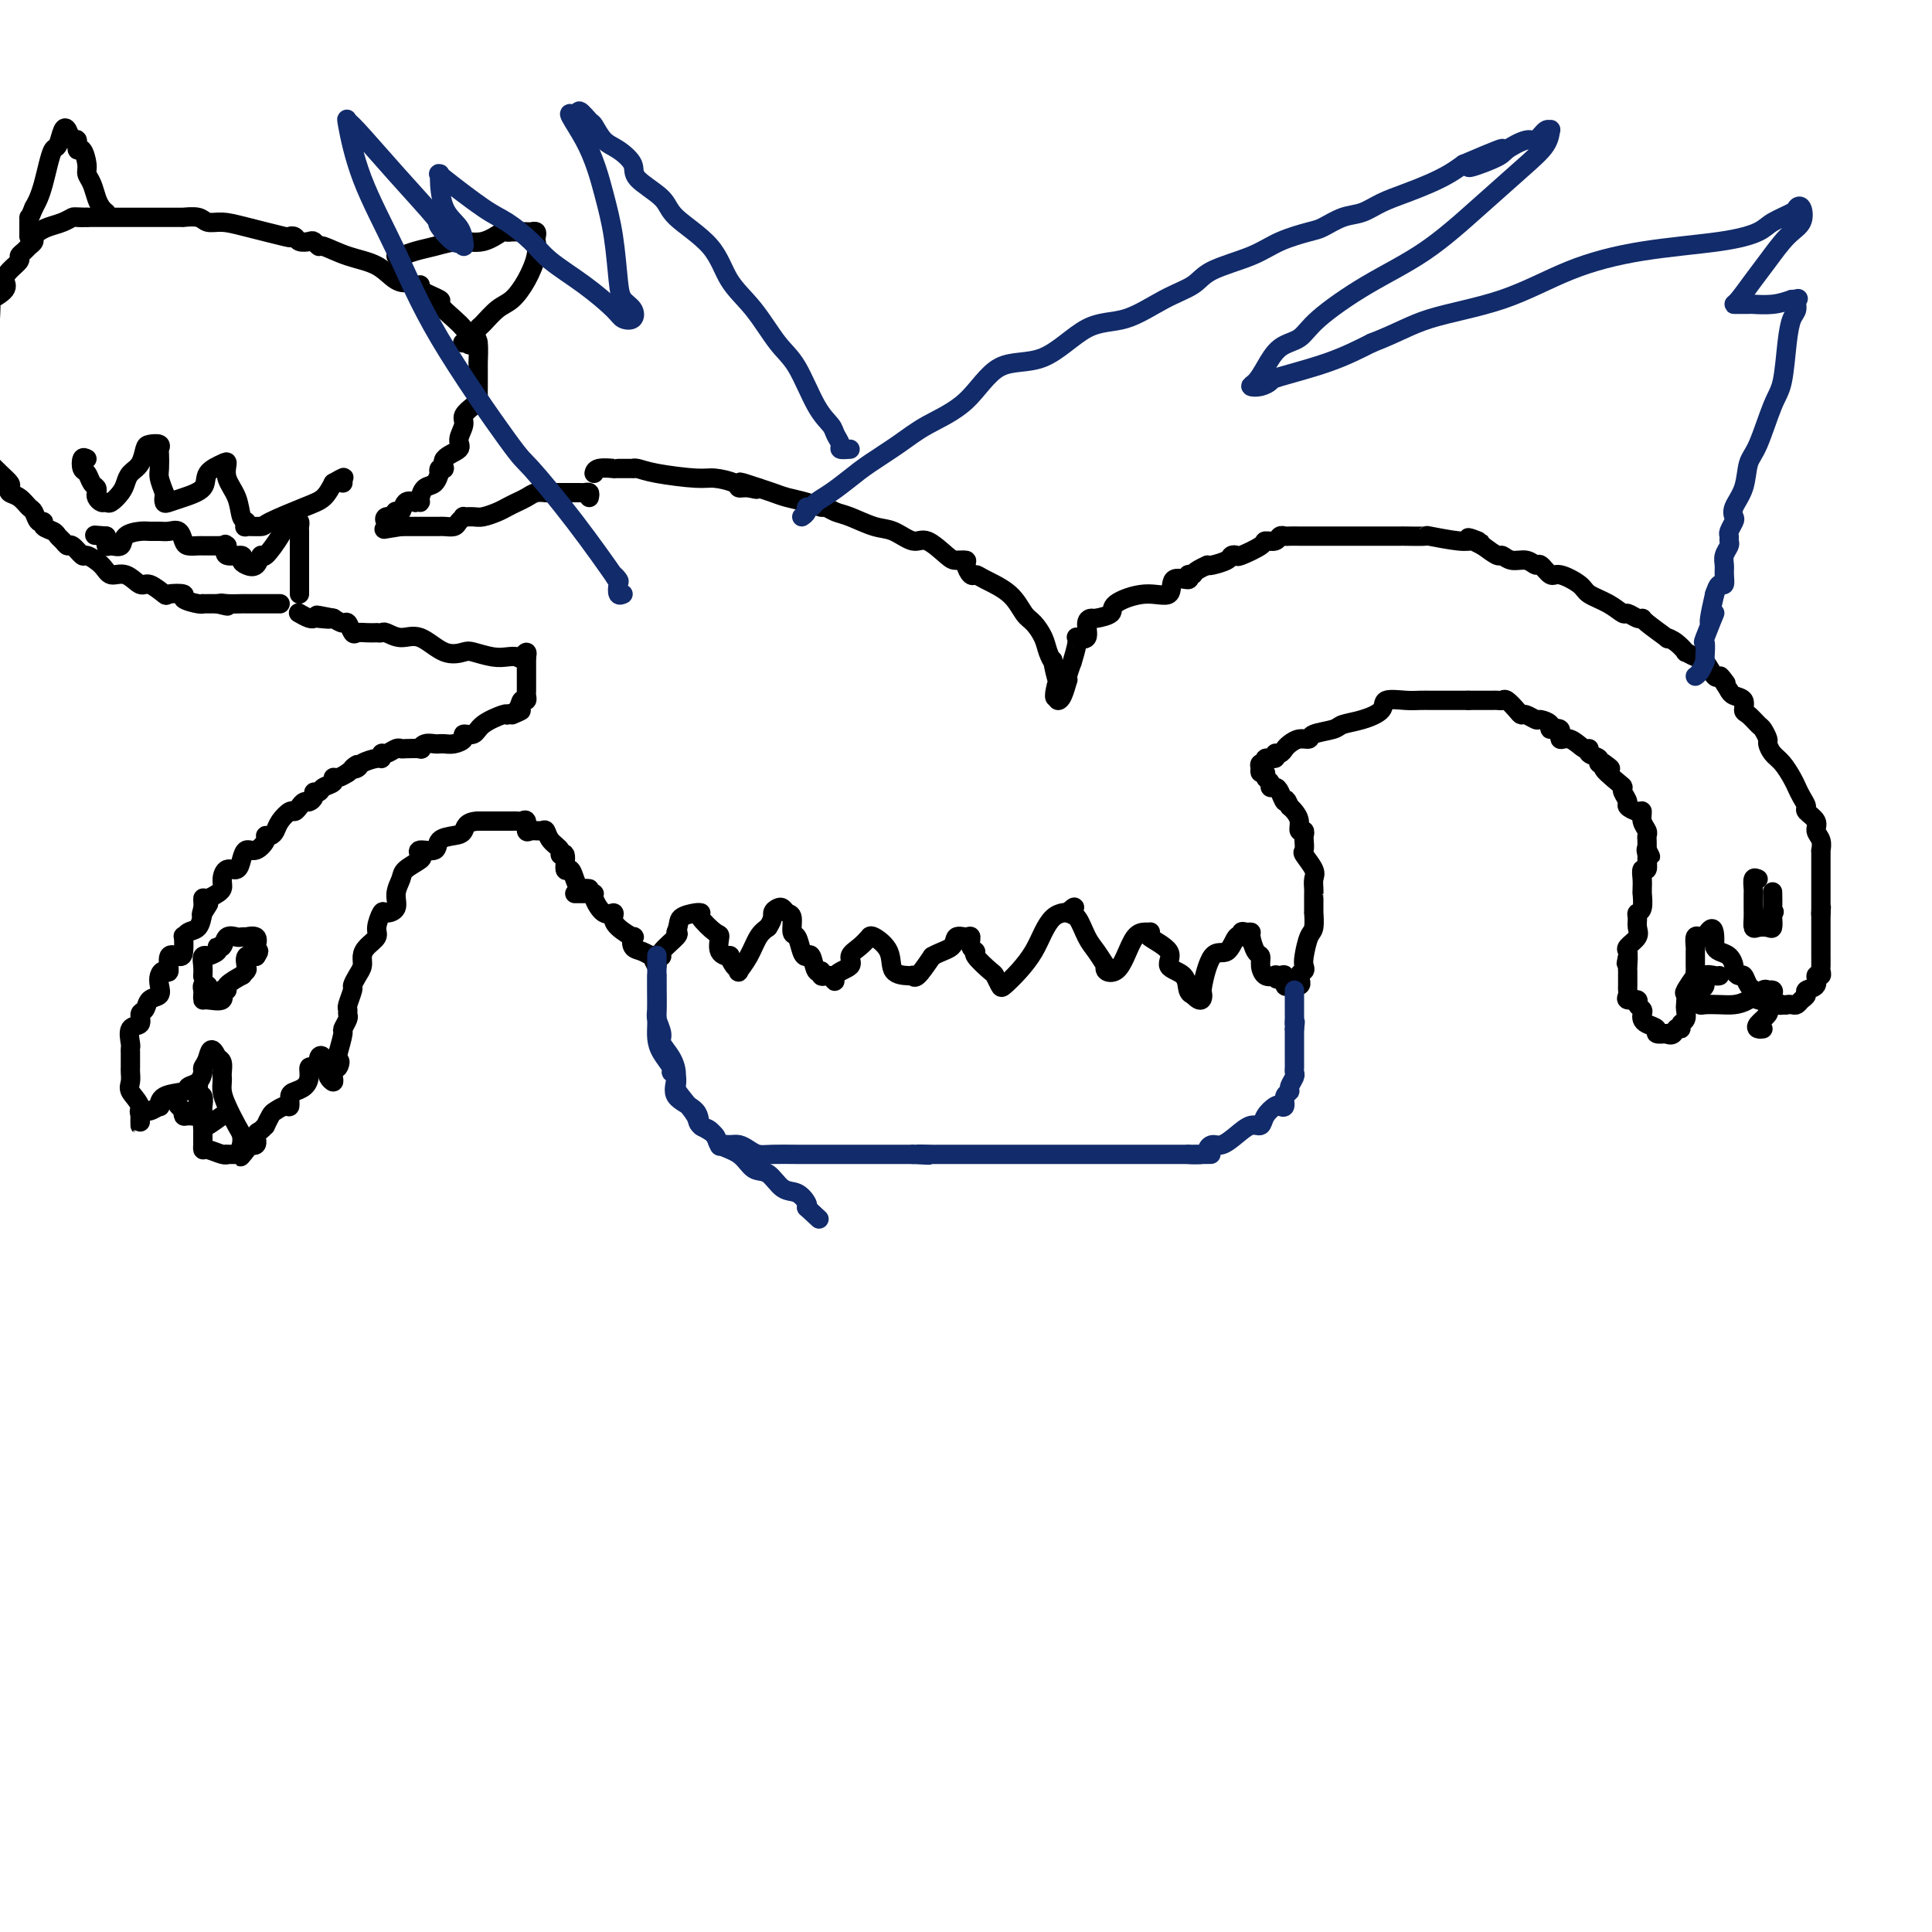 <svg viewBox='0 0 400 400' version='1.1' xmlns='http://www.w3.org/2000/svg' xmlns:xlink='http://www.w3.org/1999/xlink'><g fill='none' stroke='#000000' stroke-width='4' stroke-linecap='round' stroke-linejoin='round'><path d='M119,185c0.342,-0.000 0.684,-0.000 1,0c0.316,0.000 0.605,0.001 1,0c0.395,-0.001 0.896,-0.003 1,0c0.104,0.003 -0.189,0.010 0,0c0.189,-0.010 0.859,-0.039 1,0c0.141,0.039 -0.249,0.145 0,1c0.249,0.855 1.136,2.458 2,3c0.864,0.542 1.706,0.024 2,0c0.294,-0.024 0.039,0.445 0,1c-0.039,0.555 0.139,1.195 1,2c0.861,0.805 2.407,1.775 3,2c0.593,0.225 0.235,-0.296 0,0c-0.235,0.296 -0.346,1.409 0,2c0.346,0.591 1.149,0.658 2,1c0.851,0.342 1.749,0.957 2,1c0.251,0.043 -0.146,-0.487 0,0c0.146,0.487 0.835,1.991 1,2c0.165,0.009 -0.193,-1.475 0,-2c0.193,-0.525 0.938,-0.089 1,0c0.062,0.089 -0.560,-0.168 0,-1c0.560,-0.832 2.303,-2.238 3,-3c0.697,-0.762 0.349,-0.881 0,-1'/><path d='M140,193c0.679,-1.701 0.375,-2.455 1,-3c0.625,-0.545 2.178,-0.881 3,-1c0.822,-0.119 0.915,-0.021 1,0c0.085,0.021 0.164,-0.037 0,0c-0.164,0.037 -0.572,0.168 0,1c0.572,0.832 2.124,2.365 3,3c0.876,0.635 1.074,0.373 1,1c-0.074,0.627 -0.422,2.143 0,3c0.422,0.857 1.614,1.055 2,1c0.386,-0.055 -0.034,-0.362 0,0c0.034,0.362 0.523,1.394 1,2c0.477,0.606 0.943,0.787 1,1c0.057,0.213 -0.294,0.459 0,0c0.294,-0.459 1.233,-1.624 2,-3c0.767,-1.376 1.362,-2.965 2,-4c0.638,-1.035 1.319,-1.518 2,-2'/><path d='M159,192c1.262,-1.861 0.916,-2.512 1,-3c0.084,-0.488 0.596,-0.813 1,-1c0.404,-0.187 0.700,-0.235 1,0c0.300,0.235 0.605,0.752 1,1c0.395,0.248 0.879,0.225 1,1c0.121,0.775 -0.122,2.348 0,3c0.122,0.652 0.610,0.382 1,1c0.390,0.618 0.683,2.122 1,3c0.317,0.878 0.659,1.129 1,1c0.341,-0.129 0.683,-0.637 1,0c0.317,0.637 0.610,2.419 1,3c0.390,0.581 0.878,-0.040 1,0c0.122,0.040 -0.121,0.742 0,1c0.121,0.258 0.606,0.074 1,0c0.394,-0.074 0.697,-0.037 1,0'/><path d='M172,202c1.430,2.106 0.506,0.872 1,0c0.494,-0.872 2.405,-1.383 3,-2c0.595,-0.617 -0.128,-1.342 0,-2c0.128,-0.658 1.107,-1.250 2,-2c0.893,-0.750 1.700,-1.657 2,-2c0.300,-0.343 0.092,-0.120 0,0c-0.092,0.120 -0.067,0.137 0,0c0.067,-0.137 0.176,-0.429 1,0c0.824,0.429 2.364,1.578 3,3c0.636,1.422 0.368,3.116 1,4c0.632,0.884 2.164,0.958 3,1c0.836,0.042 0.977,0.053 1,0c0.023,-0.053 -0.071,-0.168 0,0c0.071,0.168 0.306,0.619 1,0c0.694,-0.619 1.847,-2.310 3,-4'/><path d='M193,198c1.647,-0.948 3.263,-1.319 4,-2c0.737,-0.681 0.594,-1.671 1,-2c0.406,-0.329 1.360,0.004 2,0c0.640,-0.004 0.967,-0.344 1,0c0.033,0.344 -0.227,1.372 0,2c0.227,0.628 0.940,0.855 1,1c0.060,0.145 -0.532,0.209 0,1c0.532,0.791 2.190,2.309 3,3c0.810,0.691 0.773,0.555 1,1c0.227,0.445 0.718,1.470 1,2c0.282,0.530 0.354,0.566 1,0c0.646,-0.566 1.864,-1.735 3,-3c1.136,-1.265 2.188,-2.626 3,-4c0.812,-1.374 1.383,-2.760 2,-4c0.617,-1.240 1.282,-2.334 2,-3c0.718,-0.666 1.491,-0.905 2,-1c0.509,-0.095 0.755,-0.048 1,0'/><path d='M221,189c2.358,-2.326 1.252,-0.640 1,0c-0.252,0.640 0.350,0.233 1,1c0.650,0.767 1.350,2.706 2,4c0.650,1.294 1.252,1.942 2,3c0.748,1.058 1.642,2.525 2,3c0.358,0.475 0.179,-0.041 0,0c-0.179,0.041 -0.357,0.638 0,1c0.357,0.362 1.248,0.489 2,0c0.752,-0.489 1.366,-1.596 2,-3c0.634,-1.404 1.290,-3.107 2,-4c0.710,-0.893 1.474,-0.977 2,-1c0.526,-0.023 0.814,0.014 1,0c0.186,-0.014 0.271,-0.080 0,0c-0.271,0.080 -0.897,0.305 0,1c0.897,0.695 3.316,1.861 4,3c0.684,1.139 -0.366,2.253 0,3c0.366,0.747 2.150,1.128 3,2c0.850,0.872 0.767,2.235 1,3c0.233,0.765 0.781,0.933 1,1c0.219,0.067 0.110,0.034 0,0'/><path d='M247,206c1.867,2.036 2.034,0.625 2,0c-0.034,-0.625 -0.268,-0.464 0,-2c0.268,-1.536 1.038,-4.769 2,-6c0.962,-1.231 2.117,-0.459 3,-1c0.883,-0.541 1.494,-2.394 2,-3c0.506,-0.606 0.905,0.035 1,0c0.095,-0.035 -0.115,-0.745 0,-1c0.115,-0.255 0.557,-0.056 1,0c0.443,0.056 0.889,-0.032 1,0c0.111,0.032 -0.112,0.184 0,1c0.112,0.816 0.558,2.296 1,3c0.442,0.704 0.881,0.632 1,1c0.119,0.368 -0.083,1.176 0,2c0.083,0.824 0.452,1.664 1,2c0.548,0.336 1.274,0.168 2,0'/><path d='M264,202c0.730,1.384 0.055,0.343 0,0c-0.055,-0.343 0.510,0.013 1,0c0.490,-0.013 0.905,-0.396 1,0c0.095,0.396 -0.129,1.570 0,2c0.129,0.430 0.612,0.116 1,0c0.388,-0.116 0.682,-0.033 1,0c0.318,0.033 0.659,0.017 1,0'/><path d='M269,204c0.714,-0.095 -0.002,-1.332 0,-2c0.002,-0.668 0.722,-0.768 1,-1c0.278,-0.232 0.113,-0.596 0,-1c-0.113,-0.404 -0.174,-0.848 0,-2c0.174,-1.152 0.582,-3.013 1,-4c0.418,-0.987 0.844,-1.102 1,-2c0.156,-0.898 0.042,-2.580 0,-3c-0.042,-0.420 -0.011,0.421 0,0c0.011,-0.421 0.002,-2.105 0,-3c-0.002,-0.895 0.001,-1.001 0,-1c-0.001,0.001 -0.008,0.109 0,0c0.008,-0.109 0.030,-0.434 0,-1c-0.030,-0.566 -0.113,-1.374 0,-2c0.113,-0.626 0.422,-1.070 0,-2c-0.422,-0.930 -1.576,-2.344 -2,-3c-0.424,-0.656 -0.118,-0.552 0,-1c0.118,-0.448 0.046,-1.446 0,-2c-0.046,-0.554 -0.068,-0.663 0,-1c0.068,-0.337 0.225,-0.903 0,-1c-0.225,-0.097 -0.834,0.273 -1,0c-0.166,-0.273 0.109,-1.189 0,-2c-0.109,-0.811 -0.603,-1.517 -1,-2c-0.397,-0.483 -0.699,-0.741 -1,-1'/><path d='M267,167c-0.951,-2.443 -0.828,-1.050 -1,-1c-0.172,0.050 -0.639,-1.243 -1,-2c-0.361,-0.757 -0.618,-0.977 -1,-1c-0.382,-0.023 -0.891,0.152 -1,0c-0.109,-0.152 0.181,-0.632 0,-1c-0.181,-0.368 -0.832,-0.624 -1,-1c-0.168,-0.376 0.147,-0.870 0,-1c-0.147,-0.130 -0.756,0.106 -1,0c-0.244,-0.106 -0.122,-0.553 0,-1'/><path d='M261,159c-0.668,-1.399 0.661,-0.896 1,-1c0.339,-0.104 -0.312,-0.816 0,-1c0.312,-0.184 1.589,0.158 2,0c0.411,-0.158 -0.042,-0.817 0,-1c0.042,-0.183 0.579,0.109 1,0c0.421,-0.109 0.726,-0.621 1,-1c0.274,-0.379 0.518,-0.626 1,-1c0.482,-0.374 1.202,-0.874 2,-1c0.798,-0.126 1.675,0.122 2,0c0.325,-0.122 0.098,-0.612 1,-1c0.902,-0.388 2.932,-0.672 4,-1c1.068,-0.328 1.175,-0.701 2,-1c0.825,-0.299 2.370,-0.525 4,-1c1.630,-0.475 3.345,-1.199 4,-2c0.655,-0.801 0.251,-1.679 1,-2c0.749,-0.321 2.652,-0.086 4,0c1.348,0.086 2.140,0.023 3,0c0.860,-0.023 1.788,-0.006 2,0c0.212,0.006 -0.291,0.002 0,0c0.291,-0.002 1.376,-0.000 2,0c0.624,0.000 0.786,0.000 1,0c0.214,-0.000 0.481,-0.000 1,0c0.519,0.000 1.291,0.000 2,0c0.709,-0.000 1.354,-0.000 2,0'/><path d='M304,145c2.356,0.000 1.745,0.001 2,0c0.255,-0.001 1.377,-0.002 2,0c0.623,0.002 0.748,0.007 1,0c0.252,-0.007 0.631,-0.026 1,0c0.369,0.026 0.728,0.097 1,0c0.272,-0.097 0.458,-0.362 1,0c0.542,0.362 1.439,1.350 2,2c0.561,0.650 0.785,0.961 1,1c0.215,0.039 0.420,-0.196 1,0c0.580,0.196 1.536,0.821 2,1c0.464,0.179 0.434,-0.087 1,0c0.566,0.087 1.726,0.529 2,1c0.274,0.471 -0.337,0.971 0,1c0.337,0.029 1.622,-0.414 2,0c0.378,0.414 -0.149,1.683 0,2c0.149,0.317 0.976,-0.319 2,0c1.024,0.319 2.246,1.592 3,2c0.754,0.408 1.042,-0.048 1,0c-0.042,0.048 -0.413,0.601 0,1c0.413,0.399 1.611,0.646 2,1c0.389,0.354 -0.032,0.815 0,1c0.032,0.185 0.516,0.092 1,0'/><path d='M332,158c3.084,2.070 0.295,0.743 0,1c-0.295,0.257 1.905,2.096 3,3c1.095,0.904 1.084,0.873 1,1c-0.084,0.127 -0.243,0.411 0,1c0.243,0.589 0.887,1.484 1,2c0.113,0.516 -0.306,0.653 0,1c0.306,0.347 1.336,0.905 2,1c0.664,0.095 0.963,-0.274 1,0c0.037,0.274 -0.186,1.189 0,2c0.186,0.811 0.782,1.516 1,2c0.218,0.484 0.059,0.746 0,1c-0.059,0.254 -0.017,0.501 0,1c0.017,0.499 0.008,1.249 0,2'/><path d='M341,176c1.391,2.731 0.369,0.558 0,0c-0.369,-0.558 -0.085,0.497 0,1c0.085,0.503 -0.030,0.453 0,1c0.030,0.547 0.204,1.692 0,2c-0.204,0.308 -0.787,-0.222 -1,0c-0.213,0.222 -0.056,1.194 0,2c0.056,0.806 0.011,1.445 0,2c-0.011,0.555 0.011,1.027 0,1c-0.011,-0.027 -0.056,-0.551 0,0c0.056,0.551 0.213,2.178 0,3c-0.213,0.822 -0.797,0.840 -1,1c-0.203,0.160 -0.026,0.463 0,1c0.026,0.537 -0.098,1.310 0,2c0.098,0.690 0.418,1.298 0,2c-0.418,0.702 -1.574,1.497 -2,2c-0.426,0.503 -0.122,0.715 0,1c0.122,0.285 0.061,0.642 0,1'/><path d='M337,198c-0.619,3.293 -0.166,0.527 0,0c0.166,-0.527 0.044,1.186 0,2c-0.044,0.814 -0.012,0.729 0,1c0.012,0.271 0.004,0.898 0,1c-0.004,0.102 -0.003,-0.323 0,0c0.003,0.323 0.009,1.392 0,2c-0.009,0.608 -0.031,0.754 0,1c0.031,0.246 0.117,0.591 0,1c-0.117,0.409 -0.438,0.883 0,1c0.438,0.117 1.634,-0.123 2,0c0.366,0.123 -0.096,0.610 0,1c0.096,0.390 0.752,0.682 1,1c0.248,0.318 0.089,0.663 0,1c-0.089,0.337 -0.107,0.665 0,1c0.107,0.335 0.341,0.678 1,1c0.659,0.322 1.744,0.622 2,1c0.256,0.378 -0.316,0.832 0,1c0.316,0.168 1.519,0.048 2,0c0.481,-0.048 0.241,-0.024 0,0'/><path d='M345,214c1.626,0.842 1.689,-0.552 2,-1c0.311,-0.448 0.868,0.050 1,0c0.132,-0.050 -0.160,-0.648 0,-1c0.160,-0.352 0.773,-0.459 1,-1c0.227,-0.541 0.068,-1.515 0,-2c-0.068,-0.485 -0.046,-0.479 0,-1c0.046,-0.521 0.118,-1.569 0,-2c-0.118,-0.431 -0.424,-0.247 0,-1c0.424,-0.753 1.578,-2.444 2,-3c0.422,-0.556 0.113,0.024 0,0c-0.113,-0.024 -0.030,-0.651 0,-1c0.030,-0.349 0.008,-0.421 0,-1c-0.008,-0.579 -0.003,-1.665 0,-2c0.003,-0.335 0.004,0.082 0,0c-0.004,-0.082 -0.012,-0.663 0,-1c0.012,-0.337 0.044,-0.431 0,-1c-0.044,-0.569 -0.166,-1.615 0,-2c0.166,-0.385 0.619,-0.110 1,0c0.381,0.110 0.691,0.055 1,0'/><path d='M353,194c1.699,-3.201 1.948,-1.205 2,0c0.052,1.205 -0.092,1.618 0,2c0.092,0.382 0.420,0.734 1,1c0.580,0.266 1.412,0.448 2,1c0.588,0.552 0.931,1.475 1,2c0.069,0.525 -0.135,0.651 0,1c0.135,0.349 0.610,0.919 1,1c0.390,0.081 0.696,-0.328 1,0c0.304,0.328 0.607,1.395 1,2c0.393,0.605 0.878,0.750 1,1c0.122,0.250 -0.118,0.607 0,1c0.118,0.393 0.595,0.824 1,1c0.405,0.176 0.737,0.099 1,0c0.263,-0.099 0.455,-0.219 1,0c0.545,0.219 1.441,0.777 2,1c0.559,0.223 0.779,0.112 1,0'/><path d='M369,208c0.953,0.158 0.834,0.054 1,0c0.166,-0.054 0.617,-0.056 1,0c0.383,0.056 0.699,0.171 1,0c0.301,-0.171 0.587,-0.628 1,-1c0.413,-0.372 0.952,-0.659 1,-1c0.048,-0.341 -0.393,-0.736 0,-1c0.393,-0.264 1.622,-0.398 2,-1c0.378,-0.602 -0.095,-1.672 0,-2c0.095,-0.328 0.757,0.085 1,0c0.243,-0.085 0.065,-0.667 0,-1c-0.065,-0.333 -0.017,-0.417 0,-1c0.017,-0.583 0.005,-1.667 0,-2c-0.005,-0.333 -0.001,0.083 0,0c0.001,-0.083 0.000,-0.667 0,-1c-0.000,-0.333 -0.000,-0.417 0,-1c0.000,-0.583 0.000,-1.665 0,-2c-0.000,-0.335 -0.000,0.079 0,0c0.000,-0.079 0.000,-0.650 0,-1c-0.000,-0.350 -0.000,-0.479 0,-1c0.000,-0.521 0.000,-1.435 0,-2c-0.000,-0.565 -0.000,-0.783 0,-1'/><path d='M377,189c0.155,-2.309 0.041,-0.582 0,0c-0.041,0.582 -0.011,0.020 0,-1c0.011,-1.020 0.003,-2.497 0,-3c-0.003,-0.503 -0.001,-0.031 0,0c0.001,0.031 0.000,-0.380 0,-1c-0.000,-0.620 0.000,-1.449 0,-2c-0.000,-0.551 -0.000,-0.826 0,-1c0.000,-0.174 0.001,-0.249 0,-1c-0.001,-0.751 -0.005,-2.179 0,-3c0.005,-0.821 0.017,-1.035 0,-1c-0.017,0.035 -0.065,0.318 0,0c0.065,-0.318 0.243,-1.236 0,-2c-0.243,-0.764 -0.905,-1.373 -1,-2c-0.095,-0.627 0.378,-1.270 0,-2c-0.378,-0.730 -1.606,-1.545 -2,-2c-0.394,-0.455 0.046,-0.548 0,-1c-0.046,-0.452 -0.579,-1.261 -1,-2c-0.421,-0.739 -0.730,-1.406 -1,-2c-0.270,-0.594 -0.502,-1.114 -1,-2c-0.498,-0.886 -1.261,-2.139 -2,-3c-0.739,-0.861 -1.454,-1.329 -2,-2c-0.546,-0.671 -0.923,-1.546 -1,-2c-0.077,-0.454 0.147,-0.488 0,-1c-0.147,-0.512 -0.665,-1.503 -1,-2c-0.335,-0.497 -0.489,-0.500 -1,-1c-0.511,-0.500 -1.380,-1.496 -2,-2c-0.620,-0.504 -0.991,-0.517 -1,-1c-0.009,-0.483 0.344,-1.438 0,-2c-0.344,-0.562 -1.384,-0.732 -2,-1c-0.616,-0.268 -0.808,-0.634 -1,-1'/><path d='M358,143c-3.025,-4.649 -1.587,-2.773 -1,-2c0.587,0.773 0.324,0.443 0,0c-0.324,-0.443 -0.707,-0.999 -1,-1c-0.293,-0.001 -0.494,0.551 -1,0c-0.506,-0.551 -1.318,-2.207 -2,-3c-0.682,-0.793 -1.235,-0.725 -2,-1c-0.765,-0.275 -1.742,-0.894 -2,-1c-0.258,-0.106 0.204,0.301 0,0c-0.204,-0.301 -1.073,-1.310 -2,-2c-0.927,-0.690 -1.910,-1.059 -2,-1c-0.090,0.059 0.715,0.548 0,0c-0.715,-0.548 -2.950,-2.131 -4,-3c-1.050,-0.869 -0.916,-1.023 -1,-1c-0.084,0.023 -0.387,0.224 -1,0c-0.613,-0.224 -1.538,-0.875 -2,-1c-0.462,-0.125 -0.463,0.274 -1,0c-0.537,-0.274 -1.610,-1.220 -3,-2c-1.390,-0.780 -3.097,-1.394 -4,-2c-0.903,-0.606 -1.001,-1.205 -2,-2c-0.999,-0.795 -2.900,-1.786 -4,-2c-1.100,-0.214 -1.400,0.350 -2,0c-0.600,-0.350 -1.499,-1.615 -2,-2c-0.501,-0.385 -0.605,0.108 -1,0c-0.395,-0.108 -1.081,-0.819 -2,-1c-0.919,-0.181 -2.071,0.168 -3,0c-0.929,-0.168 -1.635,-0.853 -2,-1c-0.365,-0.147 -0.390,0.244 -1,0c-0.610,-0.244 -1.805,-1.122 -3,-2'/><path d='M307,113c-5.448,-2.697 -2.069,-1.441 -1,-1c1.069,0.441 -0.173,0.066 -1,0c-0.827,-0.066 -1.239,0.179 -3,0c-1.761,-0.179 -4.871,-0.780 -6,-1c-1.129,-0.220 -0.278,-0.059 -1,0c-0.722,0.059 -3.019,0.016 -4,0c-0.981,-0.016 -0.648,-0.004 -1,0c-0.352,0.004 -1.391,0.001 -2,0c-0.609,-0.001 -0.788,-0.000 -1,0c-0.212,0.000 -0.455,0.000 -1,0c-0.545,-0.000 -1.390,-0.000 -2,0c-0.610,0.000 -0.983,0.000 -2,0c-1.017,-0.000 -2.677,0.000 -4,0c-1.323,-0.000 -2.309,-0.000 -3,0c-0.691,0.000 -1.088,0.000 -2,0c-0.912,-0.000 -2.339,-0.001 -3,0c-0.661,0.001 -0.557,0.004 -1,0c-0.443,-0.004 -1.433,-0.016 -2,0c-0.567,0.016 -0.712,0.059 -1,0c-0.288,-0.059 -0.718,-0.218 -1,0c-0.282,0.218 -0.414,0.815 -1,1c-0.586,0.185 -1.625,-0.042 -2,0c-0.375,0.042 -0.088,0.354 -1,1c-0.912,0.646 -3.025,1.627 -4,2c-0.975,0.373 -0.811,0.139 -1,0c-0.189,-0.139 -0.731,-0.181 -1,0c-0.269,0.181 -0.265,0.587 -1,1c-0.735,0.413 -2.210,0.832 -3,1c-0.790,0.168 -0.895,0.084 -1,0'/><path d='M250,117c-3.236,1.401 -2.825,1.904 -3,2c-0.175,0.096 -0.935,-0.214 -1,0c-0.065,0.214 0.567,0.953 0,1c-0.567,0.047 -2.331,-0.597 -3,0c-0.669,0.597 -0.242,2.437 -1,3c-0.758,0.563 -2.699,-0.151 -5,0c-2.301,0.151 -4.961,1.165 -6,2c-1.039,0.835 -0.458,1.489 -1,2c-0.542,0.511 -2.205,0.879 -3,1c-0.795,0.121 -0.720,-0.007 -1,0c-0.280,0.007 -0.916,0.147 -1,1c-0.084,0.853 0.385,2.418 0,3c-0.385,0.582 -1.624,0.180 -2,0c-0.376,-0.180 0.109,-0.139 0,1c-0.109,1.139 -0.813,3.374 -1,4c-0.187,0.626 0.143,-0.358 0,0c-0.143,0.358 -0.760,2.058 -1,3c-0.240,0.942 -0.103,1.125 0,1c0.103,-0.125 0.172,-0.559 0,0c-0.172,0.559 -0.585,2.112 -1,3c-0.415,0.888 -0.833,1.111 -1,1c-0.167,-0.111 -0.084,-0.555 0,-1'/><path d='M219,144c-1.255,1.729 -0.392,-1.948 0,-3c0.392,-1.052 0.313,0.522 0,0c-0.313,-0.522 -0.860,-3.141 -1,-4c-0.140,-0.859 0.129,0.043 0,0c-0.129,-0.043 -0.654,-1.029 -1,-2c-0.346,-0.971 -0.512,-1.927 -1,-3c-0.488,-1.073 -1.297,-2.264 -2,-3c-0.703,-0.736 -1.301,-1.019 -2,-2c-0.699,-0.981 -1.498,-2.662 -3,-4c-1.502,-1.338 -3.707,-2.334 -5,-3c-1.293,-0.666 -1.673,-1.001 -2,-1c-0.327,0.001 -0.599,0.339 -1,0c-0.401,-0.339 -0.929,-1.357 -1,-2c-0.071,-0.643 0.317,-0.913 0,-1c-0.317,-0.087 -1.337,0.008 -2,0c-0.663,-0.008 -0.969,-0.120 -2,-1c-1.031,-0.880 -2.786,-2.530 -4,-3c-1.214,-0.470 -1.886,0.239 -3,0c-1.114,-0.239 -2.670,-1.427 -4,-2c-1.330,-0.573 -2.435,-0.531 -4,-1c-1.565,-0.469 -3.590,-1.449 -5,-2c-1.410,-0.551 -2.205,-0.672 -3,-1c-0.795,-0.328 -1.591,-0.861 -2,-1c-0.409,-0.139 -0.430,0.118 -1,0c-0.570,-0.118 -1.689,-0.609 -3,-1c-1.311,-0.391 -2.815,-0.682 -4,-1c-1.185,-0.318 -2.053,-0.662 -3,-1c-0.947,-0.338 -1.974,-0.669 -3,-1'/><path d='M157,101c-6.850,-2.317 -2.475,-0.611 -1,0c1.475,0.611 0.051,0.126 -1,0c-1.051,-0.126 -1.730,0.107 -2,0c-0.270,-0.107 -0.131,-0.554 -1,-1c-0.869,-0.446 -2.745,-0.890 -4,-1c-1.255,-0.110 -1.890,0.114 -4,0c-2.110,-0.114 -5.697,-0.566 -8,-1c-2.303,-0.434 -3.324,-0.848 -4,-1c-0.676,-0.152 -1.009,-0.041 -1,0c0.009,0.041 0.359,0.011 0,0c-0.359,-0.011 -1.427,-0.004 -2,0c-0.573,0.004 -0.651,0.005 -1,0c-0.349,-0.005 -0.969,-0.015 -1,0c-0.031,0.015 0.528,0.056 0,0c-0.528,-0.056 -2.142,-0.207 -3,0c-0.858,0.207 -0.959,0.774 -1,1c-0.041,0.226 -0.020,0.113 0,0'/><path d='M122,184c-0.334,-0.043 -0.668,-0.085 -1,0c-0.332,0.085 -0.662,0.299 -1,0c-0.338,-0.299 -0.683,-1.109 -1,-2c-0.317,-0.891 -0.605,-1.863 -1,-2c-0.395,-0.137 -0.897,0.560 -1,0c-0.103,-0.560 0.194,-2.378 0,-3c-0.194,-0.622 -0.877,-0.047 -1,0c-0.123,0.047 0.314,-0.433 0,-1c-0.314,-0.567 -1.381,-1.222 -2,-2c-0.619,-0.778 -0.792,-1.680 -1,-2c-0.208,-0.320 -0.451,-0.058 -1,0c-0.549,0.058 -1.404,-0.090 -2,0c-0.596,0.090 -0.933,0.416 -1,0c-0.067,-0.416 0.137,-1.576 0,-2c-0.137,-0.424 -0.616,-0.114 -1,0c-0.384,0.114 -0.675,0.030 -1,0c-0.325,-0.030 -0.685,-0.008 -1,0c-0.315,0.008 -0.584,0.002 -1,0c-0.416,-0.002 -0.977,-0.001 -2,0c-1.023,0.001 -2.506,0.000 -3,0c-0.494,-0.000 0.002,-0.000 0,0c-0.002,0.000 -0.501,0.000 -1,0'/><path d='M99,170c-2.617,0.090 -2.660,1.316 -3,2c-0.340,0.684 -0.978,0.828 -2,1c-1.022,0.172 -2.429,0.374 -3,1c-0.571,0.626 -0.307,1.676 -1,2c-0.693,0.324 -2.342,-0.080 -3,0c-0.658,0.080 -0.324,0.643 0,1c0.324,0.357 0.639,0.508 0,1c-0.639,0.492 -2.231,1.323 -3,2c-0.769,0.677 -0.717,1.198 -1,2c-0.283,0.802 -0.903,1.885 -1,3c-0.097,1.115 0.330,2.262 0,3c-0.330,0.738 -1.415,1.065 -2,1c-0.585,-0.065 -0.668,-0.523 -1,0c-0.332,0.523 -0.911,2.027 -1,3c-0.089,0.973 0.313,1.415 0,2c-0.313,0.585 -1.342,1.313 -2,2c-0.658,0.687 -0.946,1.334 -1,2c-0.054,0.666 0.125,1.352 0,2c-0.125,0.648 -0.555,1.259 -1,2c-0.445,0.741 -0.904,1.613 -1,2c-0.096,0.387 0.172,0.287 0,1c-0.172,0.713 -0.782,2.237 -1,3c-0.218,0.763 -0.044,0.766 0,1c0.044,0.234 -0.044,0.701 0,1c0.044,0.299 0.218,0.431 0,1c-0.218,0.569 -0.828,1.576 -1,2c-0.172,0.424 0.094,0.264 0,1c-0.094,0.736 -0.547,2.368 -1,4'/><path d='M70,218c-2.182,6.267 -0.638,2.936 0,2c0.638,-0.936 0.368,0.524 0,1c-0.368,0.476 -0.834,-0.033 -1,0c-0.166,0.033 -0.030,0.608 0,1c0.030,0.392 -0.045,0.599 0,1c0.045,0.401 0.209,0.994 0,1c-0.209,0.006 -0.791,-0.576 -1,-1c-0.209,-0.424 -0.046,-0.691 0,-1c0.046,-0.309 -0.026,-0.660 0,-1c0.026,-0.340 0.150,-0.669 0,-1c-0.150,-0.331 -0.575,-0.666 -1,-1'/><path d='M67,219c-0.548,-0.816 -0.917,-0.357 -1,0c-0.083,0.357 0.119,0.610 0,1c-0.119,0.390 -0.560,0.917 -1,1c-0.440,0.083 -0.878,-0.277 -1,0c-0.122,0.277 0.073,1.192 0,2c-0.073,0.808 -0.414,1.508 -1,2c-0.586,0.492 -1.418,0.776 -2,1c-0.582,0.224 -0.915,0.387 -1,1c-0.085,0.613 0.078,1.675 0,2c-0.078,0.325 -0.399,-0.085 -1,0c-0.601,0.085 -1.484,0.667 -2,1c-0.516,0.333 -0.664,0.417 -1,1c-0.336,0.583 -0.858,1.667 -1,2c-0.142,0.333 0.098,-0.083 0,0c-0.098,0.083 -0.535,0.666 -1,1c-0.465,0.334 -0.960,0.419 -1,1c-0.040,0.581 0.374,1.656 0,2c-0.374,0.344 -1.535,-0.045 -2,0c-0.465,0.045 -0.232,0.522 0,1'/><path d='M51,238c-2.415,2.930 -0.453,0.757 0,0c0.453,-0.757 -0.603,-0.096 -1,0c-0.397,0.096 -0.135,-0.372 0,-1c0.135,-0.628 0.141,-1.415 0,-2c-0.141,-0.585 -0.430,-0.969 -1,-2c-0.570,-1.031 -1.421,-2.709 -2,-4c-0.579,-1.291 -0.886,-2.195 -1,-3c-0.114,-0.805 -0.033,-1.511 0,-2c0.033,-0.489 0.019,-0.760 0,-1c-0.019,-0.240 -0.044,-0.449 0,-1c0.044,-0.551 0.155,-1.443 0,-2c-0.155,-0.557 -0.578,-0.778 -1,-1'/><path d='M45,219c-1.318,-3.052 -1.615,-1.183 -2,0c-0.385,1.183 -0.860,1.679 -1,2c-0.140,0.321 0.054,0.466 0,1c-0.054,0.534 -0.354,1.457 -1,2c-0.646,0.543 -1.636,0.705 -2,1c-0.364,0.295 -0.103,0.724 -1,1c-0.897,0.276 -2.952,0.399 -4,1c-1.048,0.601 -1.090,1.679 -1,2c0.090,0.321 0.311,-0.115 0,0c-0.311,0.115 -1.155,0.780 -2,1c-0.845,0.220 -1.690,-0.007 -2,0c-0.310,0.007 -0.083,0.248 0,1c0.083,0.752 0.022,2.016 0,2c-0.022,-0.016 -0.006,-1.312 0,-2c0.006,-0.688 0.002,-0.768 0,-1c-0.002,-0.232 -0.001,-0.616 0,-1'/><path d='M29,229c-0.453,-1.206 -1.585,-2.221 -2,-3c-0.415,-0.779 -0.111,-1.322 0,-2c0.111,-0.678 0.030,-1.491 0,-2c-0.030,-0.509 -0.008,-0.714 0,-1c0.008,-0.286 0.003,-0.652 0,-1c-0.003,-0.348 -0.003,-0.678 0,-1c0.003,-0.322 0.009,-0.634 0,-1c-0.009,-0.366 -0.031,-0.785 0,-1c0.031,-0.215 0.117,-0.228 0,-1c-0.117,-0.772 -0.436,-2.305 0,-3c0.436,-0.695 1.627,-0.553 2,-1c0.373,-0.447 -0.072,-1.485 0,-2c0.072,-0.515 0.659,-0.509 1,-1c0.341,-0.491 0.434,-1.481 1,-2c0.566,-0.519 1.606,-0.567 2,-1c0.394,-0.433 0.142,-1.252 0,-2c-0.142,-0.748 -0.175,-1.426 0,-2c0.175,-0.574 0.558,-1.044 1,-1c0.442,0.044 0.942,0.603 1,0c0.058,-0.603 -0.325,-2.367 0,-3c0.325,-0.633 1.357,-0.134 2,0c0.643,0.134 0.897,-0.095 1,-1c0.103,-0.905 0.055,-2.486 0,-3c-0.055,-0.514 -0.118,0.037 0,0c0.118,-0.037 0.416,-0.664 1,-1c0.584,-0.336 1.452,-0.382 2,-1c0.548,-0.618 0.774,-1.809 1,-3'/><path d='M42,189c2.319,-3.686 0.615,-0.901 0,0c-0.615,0.901 -0.141,-0.084 0,-1c0.141,-0.916 -0.049,-1.764 0,-2c0.049,-0.236 0.338,0.142 1,0c0.662,-0.142 1.696,-0.802 2,-1c0.304,-0.198 -0.122,0.068 0,0c0.122,-0.068 0.792,-0.468 1,-1c0.208,-0.532 -0.047,-1.194 0,-2c0.047,-0.806 0.396,-1.755 1,-2c0.604,-0.245 1.462,0.215 2,0c0.538,-0.215 0.756,-1.105 1,-2c0.244,-0.895 0.513,-1.794 1,-2c0.487,-0.206 1.191,0.282 2,0c0.809,-0.282 1.721,-1.335 2,-2c0.279,-0.665 -0.076,-0.942 0,-1c0.076,-0.058 0.584,0.104 1,0c0.416,-0.104 0.741,-0.476 1,-1c0.259,-0.524 0.451,-1.202 1,-2c0.549,-0.798 1.456,-1.716 2,-2c0.544,-0.284 0.724,0.065 1,0c0.276,-0.065 0.647,-0.543 1,-1c0.353,-0.457 0.686,-0.892 1,-1c0.314,-0.108 0.608,0.112 1,0c0.392,-0.112 0.883,-0.554 1,-1c0.117,-0.446 -0.141,-0.894 0,-1c0.141,-0.106 0.681,0.130 1,0c0.319,-0.130 0.417,-0.626 1,-1c0.583,-0.374 1.651,-0.626 2,-1c0.349,-0.374 -0.021,-0.870 0,-1c0.021,-0.130 0.435,0.106 1,0c0.565,-0.106 1.283,-0.553 2,-1'/><path d='M72,160c3.419,-2.713 1.466,-1.496 1,-1c-0.466,0.496 0.554,0.273 1,0c0.446,-0.273 0.318,-0.594 1,-1c0.682,-0.406 2.175,-0.897 3,-1c0.825,-0.103 0.981,0.183 1,0c0.019,-0.183 -0.099,-0.833 0,-1c0.099,-0.167 0.416,0.151 1,0c0.584,-0.151 1.434,-0.772 2,-1c0.566,-0.228 0.847,-0.065 1,0c0.153,0.065 0.177,0.031 1,0c0.823,-0.031 2.445,-0.061 3,0c0.555,0.061 0.043,0.213 0,0c-0.043,-0.213 0.383,-0.789 1,-1c0.617,-0.211 1.425,-0.056 2,0c0.575,0.056 0.919,0.012 1,0c0.081,-0.012 -0.099,0.007 0,0c0.099,-0.007 0.478,-0.039 1,0c0.522,0.039 1.187,0.148 2,0c0.813,-0.148 1.773,-0.555 2,-1c0.227,-0.445 -0.279,-0.929 0,-1c0.279,-0.071 1.343,0.270 2,0c0.657,-0.270 0.908,-1.149 2,-2c1.092,-0.851 3.026,-1.672 4,-2c0.974,-0.328 0.987,-0.164 1,0'/><path d='M105,148c5.283,-1.829 1.990,-0.402 1,0c-0.990,0.402 0.323,-0.220 1,-1c0.677,-0.780 0.717,-1.719 1,-2c0.283,-0.281 0.808,0.097 1,0c0.192,-0.097 0.051,-0.670 0,-1c-0.051,-0.330 -0.014,-0.416 0,-1c0.014,-0.584 0.004,-1.667 0,-2c-0.004,-0.333 -0.001,0.083 0,0c0.001,-0.083 0.000,-0.666 0,-1c-0.000,-0.334 -0.000,-0.419 0,-1c0.000,-0.581 0.000,-1.656 0,-2c-0.000,-0.344 -0.000,0.045 0,0c0.000,-0.045 0.000,-0.522 0,-1'/><path d='M109,136c0.429,-1.858 -0.498,-0.501 -1,0c-0.502,0.501 -0.580,0.148 -1,0c-0.420,-0.148 -1.181,-0.089 -2,0c-0.819,0.089 -1.695,0.208 -3,0c-1.305,-0.208 -3.038,-0.745 -4,-1c-0.962,-0.255 -1.154,-0.230 -2,0c-0.846,0.230 -2.345,0.664 -4,0c-1.655,-0.664 -3.467,-2.427 -5,-3c-1.533,-0.573 -2.787,0.042 -4,0c-1.213,-0.042 -2.383,-0.743 -3,-1c-0.617,-0.257 -0.680,-0.069 -1,0c-0.320,0.069 -0.898,0.021 -1,0c-0.102,-0.021 0.271,-0.013 0,0c-0.271,0.013 -1.185,0.032 -2,0c-0.815,-0.032 -1.531,-0.116 -2,0c-0.469,0.116 -0.693,0.433 -1,0c-0.307,-0.433 -0.698,-1.617 -1,-2c-0.302,-0.383 -0.515,0.033 -1,0c-0.485,-0.033 -1.243,-0.517 -2,-1'/><path d='M69,128c-6.307,-1.239 -2.076,-0.336 -1,0c1.076,0.336 -1.005,0.104 -2,0c-0.995,-0.104 -0.906,-0.079 -1,0c-0.094,0.079 -0.371,0.214 -1,0c-0.629,-0.214 -1.608,-0.775 -2,-1c-0.392,-0.225 -0.196,-0.112 0,0'/><path d='M122,103c0.087,-0.423 0.174,-0.845 0,-1c-0.174,-0.155 -0.609,-0.041 -1,0c-0.391,0.041 -0.739,0.011 -1,0c-0.261,-0.011 -0.436,-0.003 -1,0c-0.564,0.003 -1.516,-0.000 -2,0c-0.484,0.000 -0.500,0.003 -1,0c-0.500,-0.003 -1.485,-0.012 -2,0c-0.515,0.012 -0.561,0.045 -1,0c-0.439,-0.045 -1.271,-0.167 -2,0c-0.729,0.167 -1.354,0.623 -2,1c-0.646,0.377 -1.313,0.675 -2,1c-0.687,0.325 -1.393,0.676 -2,1c-0.607,0.324 -1.114,0.622 -2,1c-0.886,0.378 -2.150,0.836 -3,1c-0.850,0.164 -1.288,0.034 -2,0c-0.712,-0.034 -1.700,0.029 -2,0c-0.300,-0.029 0.087,-0.151 0,0c-0.087,0.151 -0.650,0.576 -1,1c-0.350,0.424 -0.488,0.846 -1,1c-0.512,0.154 -1.398,0.041 -2,0c-0.602,-0.041 -0.921,-0.011 -1,0c-0.079,0.011 0.082,0.003 0,0c-0.082,-0.003 -0.407,-0.001 -1,0c-0.593,0.001 -1.455,0.000 -2,0c-0.545,-0.000 -0.775,-0.000 -1,0c-0.225,0.000 -0.445,0.000 -1,0c-0.555,-0.000 -1.444,-0.000 -2,0c-0.556,0.000 -0.778,0.000 -1,0'/><path d='M83,109c-6.290,0.994 -2.515,0.477 -1,0c1.515,-0.477 0.770,-0.916 0,-1c-0.770,-0.084 -1.566,0.187 -2,0c-0.434,-0.187 -0.505,-0.833 0,-1c0.505,-0.167 1.588,0.144 2,0c0.412,-0.144 0.155,-0.743 0,-1c-0.155,-0.257 -0.206,-0.172 0,0c0.206,0.172 0.671,0.431 1,0c0.329,-0.431 0.523,-1.552 1,-2c0.477,-0.448 1.239,-0.224 2,0'/><path d='M86,104c1.163,-0.589 1.072,-0.060 1,0c-0.072,0.060 -0.124,-0.347 0,-1c0.124,-0.653 0.424,-1.552 1,-2c0.576,-0.448 1.427,-0.444 2,-1c0.573,-0.556 0.868,-1.672 1,-2c0.132,-0.328 0.099,0.130 0,0c-0.099,-0.130 -0.266,-0.849 0,-1c0.266,-0.151 0.965,0.265 1,0c0.035,-0.265 -0.595,-1.211 0,-2c0.595,-0.789 2.415,-1.419 3,-2c0.585,-0.581 -0.064,-1.111 0,-2c0.064,-0.889 0.840,-2.135 1,-3c0.160,-0.865 -0.297,-1.348 0,-2c0.297,-0.652 1.347,-1.471 2,-2c0.653,-0.529 0.907,-0.767 1,-1c0.093,-0.233 0.025,-0.461 0,-1c-0.025,-0.539 -0.006,-1.388 0,-2c0.006,-0.612 -0.000,-0.985 0,-2c0.000,-1.015 0.008,-2.670 0,-3c-0.008,-0.330 -0.031,0.667 0,0c0.031,-0.667 0.115,-2.999 0,-4c-0.115,-1.001 -0.429,-0.673 -1,-1c-0.571,-0.327 -1.398,-1.309 -2,-2c-0.602,-0.691 -0.980,-1.089 -2,-2c-1.020,-0.911 -2.682,-2.334 -3,-3c-0.318,-0.666 0.708,-0.573 0,-1c-0.708,-0.427 -3.148,-1.372 -4,-2c-0.852,-0.628 -0.114,-0.938 0,-1c0.114,-0.062 -0.396,0.125 -1,0c-0.604,-0.125 -1.302,-0.563 -2,-1'/><path d='M84,58c-2.244,-2.054 -0.353,-0.688 0,0c0.353,0.688 -0.833,0.697 -2,0c-1.167,-0.697 -2.316,-2.099 -4,-3c-1.684,-0.901 -3.903,-1.299 -6,-2c-2.097,-0.701 -4.071,-1.703 -5,-2c-0.929,-0.297 -0.812,0.113 -1,0c-0.188,-0.113 -0.682,-0.749 -1,-1c-0.318,-0.251 -0.460,-0.118 -1,0c-0.540,0.118 -1.477,0.221 -2,0c-0.523,-0.221 -0.632,-0.767 -1,-1c-0.368,-0.233 -0.995,-0.152 -1,0c-0.005,0.152 0.611,0.377 -1,0c-1.611,-0.377 -5.448,-1.355 -8,-2c-2.552,-0.645 -3.818,-0.957 -5,-1c-1.182,-0.043 -2.280,0.185 -3,0c-0.720,-0.185 -1.061,-0.782 -2,-1c-0.939,-0.218 -2.475,-0.059 -3,0c-0.525,0.059 -0.037,0.016 0,0c0.037,-0.016 -0.375,-0.004 -1,0c-0.625,0.004 -1.461,0.001 -2,0c-0.539,-0.001 -0.780,-0.000 -1,0c-0.220,0.000 -0.418,0.000 -1,0c-0.582,-0.000 -1.548,-0.000 -3,0c-1.452,0.000 -3.391,0.000 -5,0c-1.609,-0.000 -2.888,-0.000 -4,0c-1.112,0.000 -2.056,0.000 -3,0'/><path d='M18,45c-4.508,-0.158 -1.778,-0.053 -1,0c0.778,0.053 -0.397,0.056 -1,0c-0.603,-0.056 -0.635,-0.170 -1,0c-0.365,0.170 -1.064,0.623 -2,1c-0.936,0.377 -2.110,0.678 -3,1c-0.890,0.322 -1.495,0.663 -2,1c-0.505,0.337 -0.910,0.668 -1,1c-0.090,0.332 0.135,0.666 0,1c-0.135,0.334 -0.631,0.670 -1,1c-0.369,0.330 -0.611,0.655 -1,1c-0.389,0.345 -0.924,0.711 -1,1c-0.076,0.289 0.308,0.503 0,1c-0.308,0.497 -1.308,1.279 -2,2c-0.692,0.721 -1.075,1.381 -1,2c0.075,0.619 0.608,1.197 0,2c-0.608,0.803 -2.356,1.832 -3,2c-0.644,0.168 -0.184,-0.523 0,0c0.184,0.523 0.092,2.262 0,4'/><path d='M-2,96c-0.167,-0.172 -0.333,-0.344 0,0c0.333,0.344 1.167,1.204 2,2c0.833,0.796 1.666,1.527 2,2c0.334,0.473 0.170,0.689 0,1c-0.170,0.311 -0.344,0.718 0,1c0.344,0.282 1.207,0.439 2,1c0.793,0.561 1.517,1.526 2,2c0.483,0.474 0.725,0.456 1,1c0.275,0.544 0.585,1.652 1,2c0.415,0.348 0.937,-0.062 1,0c0.063,0.062 -0.334,0.595 0,1c0.334,0.405 1.398,0.681 2,1c0.602,0.319 0.743,0.682 1,1c0.257,0.318 0.630,0.592 1,1c0.370,0.408 0.736,0.952 1,1c0.264,0.048 0.426,-0.399 1,0c0.574,0.399 1.560,1.646 2,2c0.440,0.354 0.334,-0.184 1,0c0.666,0.184 2.102,1.091 3,2c0.898,0.909 1.257,1.820 2,2c0.743,0.180 1.870,-0.372 3,0c1.130,0.372 2.262,1.668 3,2c0.738,0.332 1.081,-0.301 2,0c0.919,0.301 2.414,1.534 3,2c0.586,0.466 0.262,0.163 1,0c0.738,-0.163 2.537,-0.187 3,0c0.463,0.187 -0.410,0.586 0,1c0.410,0.414 2.101,0.843 3,1c0.899,0.157 1.004,0.042 1,0c-0.004,-0.042 -0.116,-0.011 0,0c0.116,0.011 0.462,0.003 1,0c0.538,-0.003 1.269,-0.002 2,0'/><path d='M45,125c3.617,0.928 1.659,0.249 1,0c-0.659,-0.249 -0.020,-0.067 1,0c1.020,0.067 2.420,0.018 3,0c0.580,-0.018 0.340,-0.005 1,0c0.660,0.005 2.219,0.001 3,0c0.781,-0.001 0.784,-0.000 1,0c0.216,0.000 0.646,0.000 1,0c0.354,-0.000 0.634,-0.000 1,0c0.366,0.000 0.819,0.000 1,0c0.181,-0.000 0.091,-0.000 0,0'/><path d='M18,95c-0.398,-0.211 -0.797,-0.421 -1,0c-0.203,0.421 -0.212,1.475 0,2c0.212,0.525 0.644,0.522 1,1c0.356,0.478 0.634,1.438 1,2c0.366,0.562 0.819,0.724 1,1c0.181,0.276 0.089,0.664 0,1c-0.089,0.336 -0.175,0.620 0,1c0.175,0.380 0.610,0.856 1,1c0.390,0.144 0.733,-0.045 1,0c0.267,0.045 0.456,0.323 1,0c0.544,-0.323 1.441,-1.246 2,-2c0.559,-0.754 0.778,-1.340 1,-2c0.222,-0.660 0.445,-1.393 1,-2c0.555,-0.607 1.441,-1.087 2,-2c0.559,-0.913 0.791,-2.258 1,-3c0.209,-0.742 0.396,-0.883 1,-1c0.604,-0.117 1.625,-0.212 2,0c0.375,0.212 0.103,0.731 0,1c-0.103,0.269 -0.038,0.289 0,1c0.038,0.711 0.049,2.115 0,3c-0.049,0.885 -0.157,1.253 0,2c0.157,0.747 0.578,1.874 1,3'/><path d='M34,102c0.162,1.716 0.069,1.005 0,1c-0.069,-0.005 -0.112,0.697 0,1c0.112,0.303 0.380,0.208 1,0c0.620,-0.208 1.592,-0.527 3,-1c1.408,-0.473 3.251,-1.099 4,-2c0.749,-0.901 0.404,-2.076 1,-3c0.596,-0.924 2.134,-1.596 3,-2c0.866,-0.404 1.059,-0.540 1,0c-0.059,0.540 -0.369,1.756 0,3c0.369,1.244 1.416,2.515 2,4c0.584,1.485 0.703,3.183 1,4c0.297,0.817 0.771,0.754 1,1c0.229,0.246 0.214,0.802 0,1c-0.214,0.198 -0.626,0.037 0,0c0.626,-0.037 2.289,0.048 3,0c0.711,-0.048 0.469,-0.229 2,-1c1.531,-0.771 4.835,-2.131 7,-3c2.165,-0.869 3.190,-1.248 4,-2c0.810,-0.752 1.405,-1.876 2,-3'/><path d='M69,100c2.774,-1.603 2.207,-1.110 2,-1c-0.207,0.110 -0.056,-0.163 0,0c0.056,0.163 0.016,0.761 0,1c-0.016,0.239 -0.008,0.120 0,0'/><path d='M62,123c-0.000,-0.748 -0.000,-1.496 0,-2c0.000,-0.504 0.000,-0.763 0,-1c-0.000,-0.237 -0.000,-0.451 0,-1c0.000,-0.549 0.000,-1.432 0,-2c-0.000,-0.568 -0.000,-0.820 0,-1c0.000,-0.180 0.001,-0.287 0,-1c-0.001,-0.713 -0.003,-2.033 0,-3c0.003,-0.967 0.012,-1.580 0,-2c-0.012,-0.420 -0.045,-0.645 0,-1c0.045,-0.355 0.169,-0.838 0,-1c-0.169,-0.162 -0.630,-0.003 -1,0c-0.370,0.003 -0.649,-0.148 -1,0c-0.351,0.148 -0.776,0.597 -1,1c-0.224,0.403 -0.248,0.760 -1,2c-0.752,1.240 -2.230,3.363 -3,4c-0.770,0.637 -0.830,-0.212 -1,0c-0.170,0.212 -0.449,1.484 -1,2c-0.551,0.516 -1.374,0.276 -2,0c-0.626,-0.276 -1.054,-0.590 -1,-1c0.054,-0.410 0.592,-0.918 0,-1c-0.592,-0.082 -2.312,0.262 -3,0c-0.688,-0.262 -0.344,-1.131 0,-2'/><path d='M47,113c-0.876,-0.619 -0.066,-0.166 0,0c0.066,0.166 -0.611,0.044 -1,0c-0.389,-0.044 -0.489,-0.011 -1,0c-0.511,0.011 -1.432,0.001 -2,0c-0.568,-0.001 -0.781,0.006 -1,0c-0.219,-0.006 -0.443,-0.026 -1,0c-0.557,0.026 -1.447,0.098 -2,0c-0.553,-0.098 -0.767,-0.366 -1,-1c-0.233,-0.634 -0.484,-1.634 -1,-2c-0.516,-0.366 -1.298,-0.096 -2,0c-0.702,0.096 -1.325,0.019 -2,0c-0.675,-0.019 -1.403,0.019 -2,0c-0.597,-0.019 -1.064,-0.095 -2,0c-0.936,0.095 -2.342,0.360 -3,1c-0.658,0.640 -0.568,1.656 -1,2c-0.432,0.344 -1.386,0.016 -2,0c-0.614,-0.016 -0.890,0.281 -1,0c-0.110,-0.281 -0.055,-1.141 0,-2'/><path d='M22,111c-4.167,-0.333 -2.083,-0.167 0,0'/><path d='M82,53c0.172,0.092 0.345,0.184 1,0c0.655,-0.184 1.794,-0.645 3,-1c1.206,-0.355 2.481,-0.603 4,-1c1.519,-0.397 3.284,-0.944 5,-1c1.716,-0.056 3.385,0.377 5,0c1.615,-0.377 3.178,-1.565 4,-2c0.822,-0.435 0.903,-0.117 1,0c0.097,0.117 0.208,0.035 1,0c0.792,-0.035 2.264,-0.022 3,0c0.736,0.022 0.734,0.052 1,0c0.266,-0.052 0.798,-0.184 1,0c0.202,0.184 0.073,0.686 0,1c-0.073,0.314 -0.091,0.439 0,1c0.091,0.561 0.291,1.559 0,3c-0.291,1.441 -1.072,3.327 -2,5c-0.928,1.673 -2.003,3.133 -3,4c-0.997,0.867 -1.917,1.140 -3,2c-1.083,0.860 -2.330,2.309 -3,3c-0.670,0.691 -0.763,0.626 -1,1c-0.237,0.374 -0.619,1.187 -1,2'/><path d='M98,70c-1.734,2.083 -0.568,1.290 0,1c0.568,-0.290 0.537,-0.078 0,0c-0.537,0.078 -1.582,0.022 -2,0c-0.418,-0.022 -0.209,-0.011 0,0'/><path d='M22,44c-0.331,-0.273 -0.662,-0.547 -1,-1c-0.338,-0.453 -0.682,-1.086 -1,-2c-0.318,-0.914 -0.611,-2.109 -1,-3c-0.389,-0.891 -0.874,-1.476 -1,-2c-0.126,-0.524 0.107,-0.986 0,-2c-0.107,-1.014 -0.553,-2.580 -1,-3c-0.447,-0.420 -0.893,0.305 -1,0c-0.107,-0.305 0.126,-1.640 0,-2c-0.126,-0.360 -0.611,0.255 -1,0c-0.389,-0.255 -0.682,-1.381 -1,-2c-0.318,-0.619 -0.663,-0.732 -1,0c-0.337,0.732 -0.668,2.307 -1,3c-0.332,0.693 -0.666,0.503 -1,1c-0.334,0.497 -0.667,1.680 -1,3c-0.333,1.320 -0.667,2.779 -1,4c-0.333,1.221 -0.667,2.206 -1,3c-0.333,0.794 -0.667,1.397 -1,2'/><path d='M7,43c-1.155,2.896 -1.041,2.135 -1,2c0.041,-0.135 0.011,0.356 0,1c-0.011,0.644 -0.003,1.443 0,2c0.003,0.557 0.001,0.874 0,1c-0.001,0.126 -0.000,0.063 0,0'/><path d='M43,205c0.113,-0.398 0.226,-0.796 0,-1c-0.226,-0.204 -0.792,-0.213 -1,0c-0.208,0.213 -0.058,0.648 0,1c0.058,0.352 0.025,0.623 0,1c-0.025,0.377 -0.040,0.862 0,1c0.040,0.138 0.137,-0.070 1,0c0.863,0.070 2.491,0.417 3,0c0.509,-0.417 -0.103,-1.599 0,-2c0.103,-0.401 0.921,-0.020 1,0c0.079,0.020 -0.581,-0.322 0,-1c0.581,-0.678 2.403,-1.692 3,-2c0.597,-0.308 -0.031,0.089 0,0c0.031,-0.089 0.720,-0.663 1,-1c0.280,-0.337 0.152,-0.437 0,-1c-0.152,-0.563 -0.329,-1.589 0,-2c0.329,-0.411 1.165,-0.205 2,0'/><path d='M53,198c1.092,-1.591 0.322,-1.067 0,-1c-0.322,0.067 -0.195,-0.322 0,-1c0.195,-0.678 0.457,-1.645 0,-2c-0.457,-0.355 -1.632,-0.097 -2,0c-0.368,0.097 0.070,0.034 0,0c-0.070,-0.034 -0.650,-0.038 -1,0c-0.350,0.038 -0.470,0.118 -1,0c-0.530,-0.118 -1.470,-0.434 -2,0c-0.530,0.434 -0.649,1.619 -1,2c-0.351,0.381 -0.935,-0.043 -1,0c-0.065,0.043 0.389,0.553 0,1c-0.389,0.447 -1.621,0.831 -2,1c-0.379,0.169 0.095,0.122 0,0c-0.095,-0.122 -0.757,-0.320 -1,0c-0.243,0.320 -0.065,1.158 0,2c0.065,0.842 0.018,1.688 0,2c-0.018,0.312 -0.005,0.089 0,0c0.005,-0.089 0.003,-0.045 0,0'/><path d='M364,182c-0.423,-0.195 -0.845,-0.390 -1,0c-0.155,0.390 -0.041,1.364 0,2c0.041,0.636 0.011,0.932 0,1c-0.011,0.068 -0.004,-0.094 0,0c0.004,0.094 0.003,0.442 0,1c-0.003,0.558 -0.008,1.326 0,2c0.008,0.674 0.030,1.254 0,2c-0.030,0.746 -0.113,1.657 0,2c0.113,0.343 0.423,0.117 1,0c0.577,-0.117 1.423,-0.124 2,0c0.577,0.124 0.886,0.380 1,0c0.114,-0.380 0.033,-1.394 0,-2c-0.033,-0.606 -0.016,-0.803 0,-1'/><path d='M367,189c0.619,-0.451 0.166,-0.080 0,0c-0.166,0.080 -0.045,-0.132 0,-1c0.045,-0.868 0.013,-2.391 0,-3c-0.013,-0.609 -0.006,-0.305 0,0'/><path d='M356,202c-0.188,0.054 -0.376,0.109 -1,0c-0.624,-0.109 -1.684,-0.380 -2,0c-0.316,0.380 0.111,1.412 0,2c-0.111,0.588 -0.760,0.732 -1,1c-0.240,0.268 -0.069,0.660 0,1c0.069,0.340 0.038,0.627 0,1c-0.038,0.373 -0.082,0.830 0,1c0.082,0.170 0.292,0.052 1,0c0.708,-0.052 1.916,-0.038 3,0c1.084,0.038 2.045,0.101 3,0c0.955,-0.101 1.903,-0.365 3,-1c1.097,-0.635 2.344,-1.643 3,-2c0.656,-0.357 0.722,-0.065 1,0c0.278,0.065 0.767,-0.098 1,0c0.233,0.098 0.209,0.457 0,1c-0.209,0.543 -0.605,1.272 -1,2'/><path d='M366,208c0.123,0.658 -0.068,0.803 0,1c0.068,0.197 0.397,0.445 0,1c-0.397,0.555 -1.519,1.417 -2,2c-0.481,0.583 -0.322,0.888 0,1c0.322,0.112 0.806,0.032 1,0c0.194,-0.032 0.097,-0.016 0,0'/><path d='M37,229c-0.112,-0.122 -0.224,-0.243 0,0c0.224,0.243 0.786,0.851 1,1c0.214,0.149 0.082,-0.159 0,0c-0.082,0.159 -0.113,0.787 0,1c0.113,0.213 0.370,0.012 1,0c0.630,-0.012 1.633,0.166 2,0c0.367,-0.166 0.098,-0.674 0,-1c-0.098,-0.326 -0.026,-0.469 0,-1c0.026,-0.531 0.007,-1.451 0,-2c-0.007,-0.549 -0.002,-0.728 0,-1c0.002,-0.272 0.001,-0.636 0,-1'/><path d='M41,225c0.249,-0.734 -0.129,0.432 0,1c0.129,0.568 0.766,0.538 1,1c0.234,0.462 0.066,1.416 0,2c-0.066,0.584 -0.032,0.797 0,1c0.032,0.203 0.060,0.395 0,1c-0.060,0.605 -0.208,1.625 0,2c0.208,0.375 0.774,0.107 1,0c0.226,-0.107 0.113,-0.054 0,0'/><path d='M47,231c-0.113,-0.235 -0.226,-0.470 -1,0c-0.774,0.470 -2.207,1.644 -3,2c-0.793,0.356 -0.944,-0.107 -1,0c-0.056,0.107 -0.015,0.784 0,1c0.015,0.216 0.004,-0.029 0,0c-0.004,0.029 0.000,0.332 0,1c-0.000,0.668 -0.004,1.699 0,2c0.004,0.301 0.016,-0.130 0,0c-0.016,0.130 -0.059,0.819 0,1c0.059,0.181 0.219,-0.148 1,0c0.781,0.148 2.182,0.772 3,1c0.818,0.228 1.054,0.061 1,0c-0.054,-0.061 -0.399,-0.016 0,0c0.399,0.016 1.543,0.005 2,0c0.457,-0.005 0.229,-0.002 0,0'/></g>
<g fill='none' stroke='#122B6A' stroke-width='4' stroke-linecap='round' stroke-linejoin='round'><path d='M136,202c0.000,0.638 0.000,1.276 0,2c-0.000,0.724 -0.000,1.534 0,2c0.000,0.466 0.002,0.589 0,1c-0.002,0.411 -0.007,1.112 0,2c0.007,0.888 0.025,1.964 0,3c-0.025,1.036 -0.094,2.031 0,3c0.094,0.969 0.351,1.912 1,3c0.649,1.088 1.691,2.320 2,3c0.309,0.680 -0.116,0.809 0,1c0.116,0.191 0.774,0.446 1,1c0.226,0.554 0.019,1.408 0,2c-0.019,0.592 0.149,0.921 1,2c0.851,1.079 2.384,2.906 3,4c0.616,1.094 0.314,1.453 1,2c0.686,0.547 2.361,1.282 3,2c0.639,0.718 0.243,1.419 1,2c0.757,0.581 2.667,1.044 4,2c1.333,0.956 2.088,2.406 3,3c0.912,0.594 1.982,0.330 3,1c1.018,0.670 1.984,2.272 3,3c1.016,0.728 2.081,0.581 3,1c0.919,0.419 1.691,1.406 2,2c0.309,0.594 0.154,0.797 0,1'/><path d='M167,250c4.500,4.167 2.250,2.083 0,0'/><path d='M136,198c0.000,-0.182 0.000,-0.364 0,0c-0.000,0.364 -0.001,1.276 0,2c0.001,0.724 0.005,1.262 0,2c-0.005,0.738 -0.017,1.678 0,3c0.017,1.322 0.063,3.028 0,4c-0.063,0.972 -0.236,1.211 0,2c0.236,0.789 0.883,2.130 1,3c0.117,0.870 -0.294,1.271 0,2c0.294,0.729 1.293,1.786 2,3c0.707,1.214 1.123,2.585 1,4c-0.123,1.415 -0.785,2.874 0,4c0.785,1.126 3.018,1.920 4,3c0.982,1.080 0.714,2.447 1,3c0.286,0.553 1.126,0.291 2,1c0.874,0.709 1.781,2.389 2,3c0.219,0.611 -0.251,0.153 0,0c0.251,-0.153 1.223,-0.003 2,0c0.777,0.003 1.358,-0.143 2,0c0.642,0.143 1.344,0.574 2,1c0.656,0.426 1.266,0.846 2,1c0.734,0.154 1.592,0.041 3,0c1.408,-0.041 3.366,-0.011 5,0c1.634,0.011 2.943,0.003 4,0c1.057,-0.003 1.863,-0.001 3,0c1.137,0.001 2.604,0.000 4,0c1.396,-0.000 2.722,-0.000 4,0c1.278,0.000 2.508,0.000 4,0c1.492,-0.000 3.246,-0.000 5,0'/><path d='M189,239c6.236,0.309 1.826,0.083 1,0c-0.826,-0.083 1.931,-0.022 3,0c1.069,0.022 0.448,0.006 1,0c0.552,-0.006 2.275,-0.002 3,0c0.725,0.002 0.451,0.000 1,0c0.549,-0.000 1.919,-0.000 3,0c1.081,0.000 1.872,0.000 3,0c1.128,-0.000 2.592,-0.000 4,0c1.408,0.000 2.760,0.000 4,0c1.240,-0.000 2.369,-0.000 3,0c0.631,0.000 0.763,0.000 1,0c0.237,-0.000 0.578,-0.000 1,0c0.422,0.000 0.924,0.000 1,0c0.076,-0.000 -0.274,-0.000 1,0c1.274,0.000 4.174,0.000 6,0c1.826,-0.000 2.580,-0.000 4,0c1.420,0.000 3.507,0.000 5,0c1.493,-0.000 2.393,-0.000 3,0c0.607,0.000 0.920,0.000 1,0c0.080,-0.000 -0.073,-0.000 0,0c0.073,0.000 0.373,0.000 1,0c0.627,-0.000 1.580,-0.000 2,0c0.420,0.000 0.305,0.000 1,0c0.695,-0.000 2.198,-0.000 3,0c0.802,0.000 0.901,0.000 1,0'/><path d='M246,239c8.937,-0.011 2.778,-0.040 1,0c-1.778,0.040 0.825,0.149 2,0c1.175,-0.149 0.923,-0.556 1,-1c0.077,-0.444 0.483,-0.927 1,-1c0.517,-0.073 1.146,0.262 2,0c0.854,-0.262 1.934,-1.121 3,-2c1.066,-0.879 2.116,-1.777 3,-2c0.884,-0.223 1.600,0.229 2,0c0.400,-0.229 0.484,-1.140 1,-2c0.516,-0.860 1.463,-1.670 2,-2c0.537,-0.330 0.665,-0.182 1,0c0.335,0.182 0.878,0.396 1,0c0.122,-0.396 -0.178,-1.401 0,-2c0.178,-0.599 0.832,-0.790 1,-1c0.168,-0.210 -0.151,-0.437 0,-1c0.151,-0.563 0.773,-1.460 1,-2c0.227,-0.540 0.061,-0.721 0,-1c-0.061,-0.279 -0.016,-0.655 0,-1c0.016,-0.345 0.004,-0.659 0,-1c-0.004,-0.341 -0.001,-0.707 0,-1c0.001,-0.293 0.000,-0.511 0,-1c-0.000,-0.489 -0.000,-1.247 0,-2c0.000,-0.753 0.000,-1.501 0,-2c-0.000,-0.499 -0.000,-0.750 0,-1'/><path d='M268,213c0.309,-2.344 0.083,-1.206 0,-1c-0.083,0.206 -0.022,-0.522 0,-1c0.022,-0.478 0.006,-0.705 0,-1c-0.006,-0.295 -0.002,-0.657 0,-1c0.002,-0.343 0.000,-0.666 0,-1c-0.000,-0.334 -0.000,-0.677 0,-1c0.000,-0.323 0.000,-0.625 0,-1c-0.000,-0.375 -0.000,-0.821 0,-1c0.000,-0.179 0.000,-0.089 0,0'/><path d='M166,107c0.449,-0.304 0.899,-0.608 1,-1c0.101,-0.392 -0.146,-0.871 0,-1c0.146,-0.129 0.687,0.090 1,0c0.313,-0.090 0.400,-0.491 1,-1c0.600,-0.509 1.714,-1.125 3,-2c1.286,-0.875 2.744,-2.008 4,-3c1.256,-0.992 2.310,-1.843 4,-3c1.690,-1.157 4.017,-2.620 6,-4c1.983,-1.380 3.623,-2.679 6,-4c2.377,-1.321 5.490,-2.666 8,-5c2.510,-2.334 4.417,-5.657 7,-7c2.583,-1.343 5.844,-0.705 9,-2c3.156,-1.295 6.209,-4.524 9,-6c2.791,-1.476 5.320,-1.199 8,-2c2.680,-0.801 5.512,-2.679 8,-4c2.488,-1.321 4.631,-2.084 6,-3c1.369,-0.916 1.965,-1.985 4,-3c2.035,-1.015 5.510,-1.978 8,-3c2.490,-1.022 3.996,-2.104 6,-3c2.004,-0.896 4.506,-1.605 6,-2c1.494,-0.395 1.981,-0.476 3,-1c1.019,-0.524 2.572,-1.491 4,-2c1.428,-0.509 2.731,-0.559 4,-1c1.269,-0.441 2.503,-1.273 4,-2c1.497,-0.727 3.257,-1.350 5,-2c1.743,-0.650 3.469,-1.329 5,-2c1.531,-0.671 2.866,-1.335 4,-2c1.134,-0.665 2.067,-1.333 3,-2'/><path d='M303,34c15.095,-6.460 4.831,-1.610 2,0c-2.831,1.610 1.770,-0.021 4,-1c2.230,-0.979 2.090,-1.305 3,-2c0.910,-0.695 2.871,-1.757 4,-2c1.129,-0.243 1.426,0.335 2,0c0.574,-0.335 1.424,-1.583 2,-2c0.576,-0.417 0.879,-0.002 1,0c0.121,0.002 0.061,-0.409 0,0c-0.061,0.409 -0.122,1.639 -1,3c-0.878,1.361 -2.574,2.853 -5,5c-2.426,2.147 -5.582,4.950 -9,8c-3.418,3.050 -7.096,6.349 -11,9c-3.904,2.651 -8.033,4.656 -12,7c-3.967,2.344 -7.773,5.027 -10,7c-2.227,1.973 -2.875,3.236 -4,4c-1.125,0.764 -2.727,1.029 -4,2c-1.273,0.971 -2.218,2.649 -3,4c-0.782,1.351 -1.401,2.374 -2,3c-0.599,0.626 -1.177,0.853 -1,1c0.177,0.147 1.111,0.213 2,0c0.889,-0.213 1.733,-0.707 2,-1c0.267,-0.293 -0.044,-0.387 2,-1c2.044,-0.613 6.441,-1.747 10,-3c3.559,-1.253 6.279,-2.627 9,-4'/><path d='M284,71c5.699,-2.209 7.947,-3.733 12,-5c4.053,-1.267 9.912,-2.279 15,-4c5.088,-1.721 9.406,-4.152 14,-6c4.594,-1.848 9.466,-3.115 15,-4c5.534,-0.885 11.731,-1.389 16,-2c4.269,-0.611 6.611,-1.329 8,-2c1.389,-0.671 1.824,-1.295 3,-2c1.176,-0.705 3.092,-1.492 4,-2c0.908,-0.508 0.809,-0.737 1,-1c0.191,-0.263 0.673,-0.560 1,0c0.327,0.560 0.498,1.978 0,3c-0.498,1.022 -1.665,1.647 -3,3c-1.335,1.353 -2.839,3.434 -4,5c-1.161,1.566 -1.978,2.616 -3,4c-1.022,1.384 -2.249,3.103 -3,4c-0.751,0.897 -1.027,0.973 -1,1c0.027,0.027 0.355,0.004 1,0c0.645,-0.004 1.606,0.009 2,0c0.394,-0.009 0.222,-0.041 1,0c0.778,0.041 2.508,0.155 4,0c1.492,-0.155 2.746,-0.577 4,-1'/><path d='M371,62c1.916,-0.102 1.204,-0.358 1,0c-0.204,0.358 0.098,1.329 0,2c-0.098,0.671 -0.596,1.040 -1,2c-0.404,0.960 -0.714,2.509 -1,5c-0.286,2.491 -0.548,5.922 -1,8c-0.452,2.078 -1.095,2.801 -2,5c-0.905,2.199 -2.071,5.875 -3,8c-0.929,2.125 -1.621,2.701 -2,4c-0.379,1.299 -0.445,3.322 -1,5c-0.555,1.678 -1.599,3.013 -2,4c-0.401,0.987 -0.160,1.627 0,2c0.160,0.373 0.240,0.480 0,1c-0.240,0.520 -0.800,1.452 -1,2c-0.200,0.548 -0.039,0.713 0,1c0.039,0.287 -0.042,0.695 0,1c0.042,0.305 0.208,0.506 0,1c-0.208,0.494 -0.791,1.280 -1,2c-0.209,0.720 -0.045,1.375 0,2c0.045,0.625 -0.029,1.219 0,2c0.029,0.781 0.162,1.749 0,2c-0.162,0.251 -0.618,-0.214 -1,0c-0.382,0.214 -0.691,1.107 -1,2'/><path d='M355,123c-2.354,10.044 -0.239,4.653 0,4c0.239,-0.653 -1.399,3.431 -2,5c-0.601,1.569 -0.164,0.623 0,1c0.164,0.377 0.054,2.077 0,3c-0.054,0.923 -0.053,1.071 0,1c0.053,-0.071 0.159,-0.359 0,0c-0.159,0.359 -0.581,1.366 -1,2c-0.419,0.634 -0.834,0.895 -1,1c-0.166,0.105 -0.083,0.052 0,0'/><path d='M176,93c-0.872,0.064 -1.744,0.128 -2,0c-0.256,-0.128 0.105,-0.450 0,-1c-0.105,-0.550 -0.677,-1.330 -1,-2c-0.323,-0.670 -0.399,-1.231 -1,-2c-0.601,-0.769 -1.729,-1.746 -3,-4c-1.271,-2.254 -2.685,-5.784 -4,-8c-1.315,-2.216 -2.531,-3.117 -4,-5c-1.469,-1.883 -3.191,-4.747 -5,-7c-1.809,-2.253 -3.704,-3.895 -5,-6c-1.296,-2.105 -1.991,-4.674 -4,-7c-2.009,-2.326 -5.332,-4.409 -7,-6c-1.668,-1.591 -1.682,-2.690 -3,-4c-1.318,-1.310 -3.940,-2.831 -5,-4c-1.060,-1.169 -0.559,-1.985 -1,-3c-0.441,-1.015 -1.824,-2.228 -3,-3c-1.176,-0.772 -2.144,-1.102 -3,-2c-0.856,-0.898 -1.601,-2.364 -2,-3c-0.399,-0.636 -0.454,-0.440 -1,-1c-0.546,-0.560 -1.585,-1.874 -2,-2c-0.415,-0.126 -0.208,0.937 0,2'/><path d='M120,25c-4.164,-3.672 -1.075,0.146 1,4c2.075,3.854 3.138,7.742 4,11c0.862,3.258 1.525,5.885 2,9c0.475,3.115 0.762,6.716 1,9c0.238,2.284 0.429,3.249 1,4c0.571,0.751 1.524,1.286 2,2c0.476,0.714 0.476,1.605 0,2c-0.476,0.395 -1.427,0.294 -2,0c-0.573,-0.294 -0.768,-0.782 -2,-2c-1.232,-1.218 -3.500,-3.165 -6,-5c-2.500,-1.835 -5.231,-3.557 -7,-5c-1.769,-1.443 -2.575,-2.607 -4,-4c-1.425,-1.393 -3.468,-3.016 -5,-4c-1.532,-0.984 -2.553,-1.330 -5,-3c-2.447,-1.670 -6.320,-4.663 -8,-6c-1.680,-1.337 -1.168,-1.017 -1,-1c0.168,0.017 -0.007,-0.268 0,1c0.007,1.268 0.195,4.088 1,6c0.805,1.912 2.226,2.914 3,4c0.774,1.086 0.901,2.254 1,3c0.099,0.746 0.171,1.070 0,1c-0.171,-0.070 -0.586,-0.535 -1,-1'/><path d='M95,50c-0.479,1.344 -3.175,-1.796 -4,-3c-0.825,-1.204 0.222,-0.470 -1,-2c-1.222,-1.530 -4.714,-5.322 -8,-9c-3.286,-3.678 -6.366,-7.240 -8,-9c-1.634,-1.760 -1.822,-1.717 -2,-2c-0.178,-0.283 -0.345,-0.891 0,1c0.345,1.891 1.203,6.282 3,11c1.797,4.718 4.532,9.764 7,15c2.468,5.236 4.670,10.663 9,18c4.330,7.337 10.787,16.584 14,21c3.213,4.416 3.180,3.999 5,6c1.820,2.001 5.493,6.419 9,11c3.507,4.581 6.848,9.326 8,11c1.152,1.674 0.116,0.277 0,0c-0.116,-0.277 0.687,0.567 1,1c0.313,0.433 0.135,0.456 0,1c-0.135,0.544 -0.229,1.608 0,2c0.229,0.392 0.780,0.112 1,0c0.220,-0.112 0.110,-0.056 0,0'/></g>
</svg>